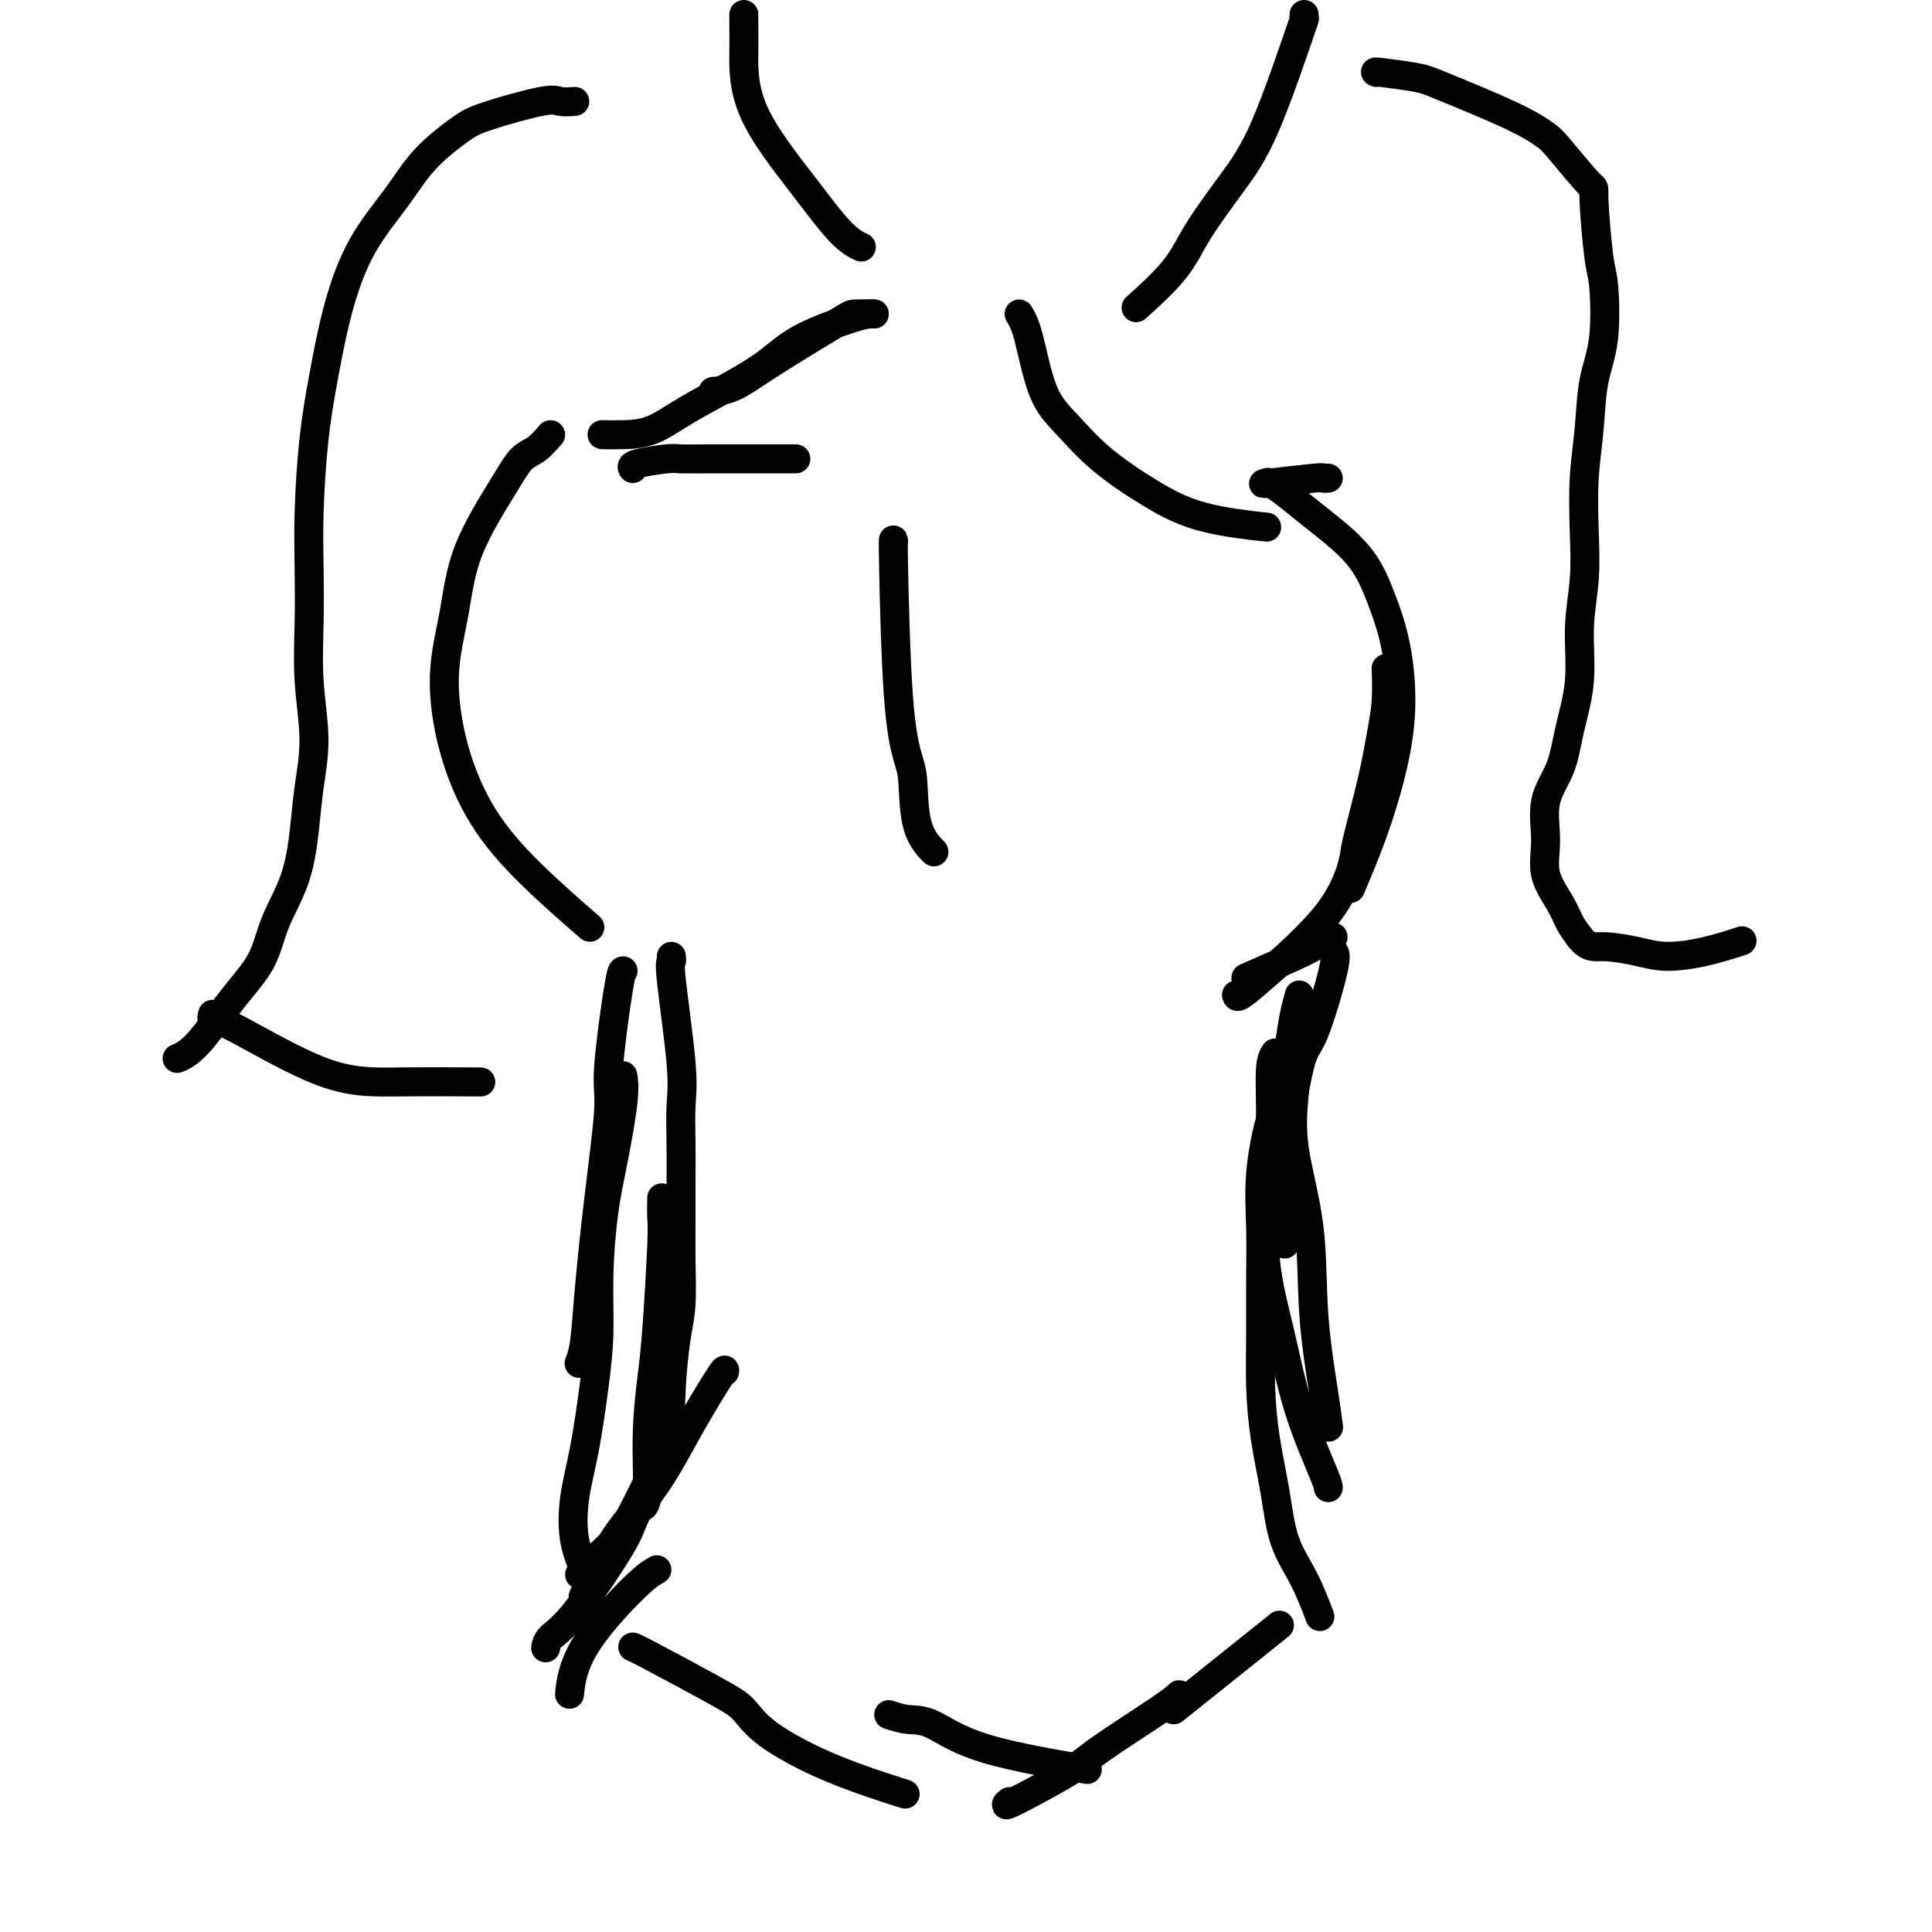 <svg viewBox='0 0 400 400' version='1.1' xmlns='http://www.w3.org/2000/svg' xmlns:xlink='http://www.w3.org/1999/xlink'><g fill='none' stroke='#000000' stroke-width='6' stroke-linecap='round' stroke-linejoin='round'><path d='M114,90c-0.998,1.140 -1.996,2.281 -3,3c-1.004,0.719 -2.015,1.017 -3,2c-0.985,0.983 -1.945,2.651 -4,6c-2.055,3.349 -5.204,8.379 -7,13c-1.796,4.621 -2.238,8.831 -3,13c-0.762,4.169 -1.845,8.295 -2,13c-0.155,4.705 0.619,9.987 2,15c1.381,5.013 3.370,9.756 6,14c2.630,4.244 5.900,7.989 10,12c4.100,4.011 9.028,8.289 11,10c1.972,1.711 0.986,0.856 0,0'/><path d='M129,201c-0.184,0.041 -0.368,0.082 -1,4c-0.632,3.918 -1.713,11.713 -2,16c-0.287,4.287 0.221,5.065 0,9c-0.221,3.935 -1.170,11.027 -2,18c-0.830,6.973 -1.542,13.828 -2,19c-0.458,5.172 -0.662,8.662 -1,11c-0.338,2.338 -0.811,3.525 -1,4c-0.189,0.475 -0.095,0.237 0,0'/><path d='M129,223c-0.047,-0.269 -0.093,-0.538 0,0c0.093,0.538 0.327,1.883 0,5c-0.327,3.117 -1.214,8.007 -2,12c-0.786,3.993 -1.470,7.089 -2,11c-0.530,3.911 -0.905,8.636 -1,13c-0.095,4.364 0.092,8.367 0,12c-0.092,3.633 -0.462,6.897 -1,11c-0.538,4.103 -1.244,9.044 -2,13c-0.756,3.956 -1.564,6.926 -2,10c-0.436,3.074 -0.502,6.251 0,9c0.502,2.749 1.572,5.071 2,6c0.428,0.929 0.214,0.464 0,0'/><path d='M275,99c-0.460,0.030 -0.920,0.059 -1,0c-0.080,-0.059 0.220,-0.208 -2,0c-2.220,0.208 -6.962,0.772 -9,1c-2.038,0.228 -1.373,0.121 -1,0c0.373,-0.121 0.455,-0.254 1,0c0.545,0.254 1.552,0.896 3,2c1.448,1.104 3.336,2.669 5,4c1.664,1.331 3.102,2.426 5,4c1.898,1.574 4.255,3.626 6,6c1.745,2.374 2.877,5.070 4,8c1.123,2.930 2.237,6.093 3,10c0.763,3.907 1.174,8.558 1,13c-0.174,4.442 -0.933,8.675 -2,13c-1.067,4.325 -2.441,8.741 -4,13c-1.559,4.259 -3.303,8.360 -4,10c-0.697,1.640 -0.349,0.820 0,0'/><path d='M276,194c-1.506,0.738 -3.012,1.476 -4,2c-0.988,0.524 -1.458,0.833 -4,2c-2.542,1.167 -7.155,3.190 -9,4c-1.845,0.810 -0.923,0.405 0,0'/><path d='M256,206c0.067,0.278 0.135,0.556 1,0c0.865,-0.556 2.529,-1.947 6,-5c3.471,-3.053 8.751,-7.767 12,-12c3.249,-4.233 4.468,-7.984 5,-10c0.532,-2.016 0.377,-2.296 1,-5c0.623,-2.704 2.023,-7.832 3,-12c0.977,-4.168 1.530,-7.375 2,-10c0.470,-2.625 0.857,-4.668 1,-7c0.143,-2.332 0.041,-4.952 0,-6c-0.041,-1.048 -0.020,-0.524 0,0'/><path d='M276,197c0.386,0.297 0.773,0.594 0,4c-0.773,3.406 -2.704,9.922 -4,13c-1.296,3.078 -1.955,2.717 -3,7c-1.045,4.283 -2.476,13.210 -3,19c-0.524,5.790 -0.141,8.443 0,11c0.141,2.557 0.040,5.016 0,6c-0.040,0.984 -0.020,0.492 0,0'/><path d='M264,218c-0.448,0.704 -0.896,1.408 -1,4c-0.104,2.592 0.136,7.071 0,11c-0.136,3.929 -0.649,7.308 -1,12c-0.351,4.692 -0.539,10.697 0,16c0.539,5.303 1.805,9.904 3,15c1.195,5.096 2.320,10.685 4,16c1.680,5.315 3.914,10.354 5,13c1.086,2.646 1.025,2.899 1,3c-0.025,0.101 -0.012,0.051 0,0'/><path d='M185,112c0.016,0.154 0.032,0.308 0,0c-0.032,-0.308 -0.113,-1.076 0,5c0.113,6.076 0.420,18.998 1,27c0.580,8.002 1.435,11.083 2,13c0.565,1.917 0.842,2.668 1,5c0.158,2.332 0.196,6.243 1,9c0.804,2.757 2.372,4.359 3,5c0.628,0.641 0.314,0.320 0,0'/><path d='M139,198c0.061,0.426 0.121,0.852 0,1c-0.121,0.148 -0.425,0.017 0,4c0.425,3.983 1.578,12.079 2,17c0.422,4.921 0.113,6.668 0,9c-0.113,2.332 -0.029,5.249 0,8c0.029,2.751 0.005,5.336 0,8c-0.005,2.664 0.009,5.405 0,8c-0.009,2.595 -0.041,5.042 0,8c0.041,2.958 0.156,6.425 0,9c-0.156,2.575 -0.583,4.256 -1,7c-0.417,2.744 -0.824,6.551 -1,10c-0.176,3.449 -0.122,6.540 -1,10c-0.878,3.460 -2.687,7.287 -4,10c-1.313,2.713 -2.131,4.310 -3,6c-0.869,1.690 -1.788,3.472 -3,5c-1.212,1.528 -2.717,2.801 -4,4c-1.283,1.199 -2.346,2.323 -3,3c-0.654,0.677 -0.901,0.908 -1,1c-0.099,0.092 -0.049,0.046 0,0'/><path d='M269,206c-0.358,1.323 -0.716,2.646 -1,4c-0.284,1.354 -0.493,2.738 -1,6c-0.507,3.262 -1.313,8.402 -2,11c-0.687,2.598 -1.256,2.655 -2,5c-0.744,2.345 -1.664,6.979 -2,11c-0.336,4.021 -0.088,7.428 0,11c0.088,3.572 0.016,7.308 0,11c-0.016,3.692 0.024,7.339 0,11c-0.024,3.661 -0.114,7.336 0,11c0.114,3.664 0.430,7.315 1,11c0.570,3.685 1.393,7.402 2,11c0.607,3.598 0.998,7.078 2,10c1.002,2.922 2.616,5.287 4,8c1.384,2.713 2.538,5.775 3,7c0.462,1.225 0.231,0.612 0,0'/><path d='M269,211c0.090,0.710 0.180,1.420 0,4c-0.180,2.580 -0.630,7.031 -1,11c-0.370,3.969 -0.659,7.457 0,12c0.659,4.543 2.268,10.143 3,16c0.732,5.857 0.588,11.972 1,18c0.412,6.028 1.380,11.969 2,16c0.620,4.031 0.891,6.152 1,7c0.109,0.848 0.054,0.424 0,0'/><path d='M137,248c-0.025,1.465 -0.049,2.931 0,4c0.049,1.069 0.172,1.743 0,6c-0.172,4.257 -0.638,12.097 -1,17c-0.362,4.903 -0.619,6.869 -1,10c-0.381,3.131 -0.886,7.427 -1,12c-0.114,4.573 0.162,9.424 0,12c-0.162,2.576 -0.760,2.879 -1,3c-0.240,0.121 -0.120,0.061 0,0'/><path d='M150,284c0.092,-0.405 0.184,-0.810 -1,1c-1.184,1.810 -3.645,5.834 -6,10c-2.355,4.166 -4.603,8.473 -7,12c-2.397,3.527 -4.941,6.275 -7,9c-2.059,2.725 -3.631,5.426 -5,8c-1.369,2.574 -2.534,5.021 -3,6c-0.466,0.979 -0.233,0.489 0,0'/><path d='M134,310c-0.224,0.056 -0.449,0.112 -1,1c-0.551,0.888 -1.430,2.610 -2,4c-0.570,1.390 -0.832,2.450 -3,6c-2.168,3.550 -6.241,9.591 -9,13c-2.759,3.409 -4.204,4.187 -5,5c-0.796,0.813 -0.942,1.661 -1,2c-0.058,0.339 -0.029,0.170 0,0'/><path d='M136,325c-1.071,0.601 -2.143,1.202 -5,4c-2.857,2.798 -7.500,7.792 -10,12c-2.500,4.208 -2.857,7.631 -3,9c-0.143,1.369 -0.071,0.685 0,0'/><path d='M131,341c0.380,0.146 0.760,0.291 4,2c3.240,1.709 9.340,4.980 13,7c3.660,2.020 4.881,2.787 6,4c1.119,1.213 2.135,2.872 5,5c2.865,2.128 7.579,4.727 13,7c5.421,2.273 11.549,4.221 14,5c2.451,0.779 1.226,0.390 0,0'/><path d='M184,355c1.306,0.429 2.612,0.858 4,1c1.388,0.142 2.856,-0.003 5,1c2.144,1.003 4.962,3.155 11,5c6.038,1.845 15.297,3.384 19,4c3.703,0.616 1.852,0.308 0,0'/><path d='M209,373c-0.700,0.586 -1.399,1.173 1,0c2.399,-1.173 7.897,-4.104 11,-6c3.103,-1.896 3.811,-2.756 7,-5c3.189,-2.244 8.859,-5.874 12,-8c3.141,-2.126 3.755,-2.750 4,-3c0.245,-0.250 0.123,-0.125 0,0'/><path d='M243,354c8.333,-6.667 16.667,-13.333 20,-16c3.333,-2.667 1.667,-1.333 0,0'/><path d='M131,97c-0.200,-0.309 -0.399,-0.619 1,-1c1.399,-0.381 4.397,-0.834 6,-1c1.603,-0.166 1.811,-0.044 3,0c1.189,0.044 3.360,0.012 6,0c2.640,-0.012 5.749,-0.003 9,0c3.251,0.003 6.643,0.001 8,0c1.357,-0.001 0.678,-0.000 0,0'/><path d='M211,65c0.618,1.036 1.235,2.071 2,5c0.765,2.929 1.677,7.750 3,11c1.323,3.250 3.057,4.927 5,7c1.943,2.073 4.095,4.542 7,7c2.905,2.458 6.562,4.906 10,7c3.438,2.094 6.656,3.833 11,5c4.344,1.167 9.812,1.762 12,2c2.188,0.238 1.094,0.119 0,0'/><path d='M181,65c-0.229,-0.024 -0.459,-0.048 -1,0c-0.541,0.048 -1.395,0.168 -4,1c-2.605,0.832 -6.961,2.377 -10,4c-3.039,1.623 -4.763,3.325 -7,5c-2.237,1.675 -4.989,3.325 -8,5c-3.011,1.675 -6.282,3.377 -9,5c-2.718,1.623 -4.883,3.167 -7,4c-2.117,0.833 -4.185,0.955 -6,1c-1.815,0.045 -3.376,0.013 -4,0c-0.624,-0.013 -0.312,-0.006 0,0'/><path d='M181,65c-1.576,-0.022 -3.151,-0.044 -4,0c-0.849,0.044 -0.971,0.156 -4,2c-3.029,1.844 -8.967,5.422 -13,8c-4.033,2.578 -6.163,4.156 -8,5c-1.837,0.844 -3.382,0.956 -4,1c-0.618,0.044 -0.309,0.022 0,0'/><path d='M154,3c-0.005,0.964 -0.011,1.928 0,3c0.011,1.072 0.038,2.252 0,5c-0.038,2.748 -0.143,7.062 2,12c2.143,4.938 6.533,10.499 10,15c3.467,4.501 6.010,7.943 8,10c1.990,2.057 3.426,2.731 4,3c0.574,0.269 0.287,0.135 0,0'/><path d='M270,3c-0.056,0.580 -0.111,1.160 0,1c0.111,-0.160 0.390,-1.061 -1,3c-1.390,4.061 -4.447,13.082 -7,19c-2.553,5.918 -4.601,8.732 -7,12c-2.399,3.268 -5.148,6.989 -7,10c-1.852,3.011 -2.806,5.311 -5,8c-2.194,2.689 -5.627,5.768 -7,7c-1.373,1.232 -0.687,0.616 0,0'/><path d='M119,21c-1.113,0.076 -2.225,0.152 -3,0c-0.775,-0.152 -1.212,-0.533 -4,0c-2.788,0.533 -7.928,1.981 -11,3c-3.072,1.019 -4.075,1.609 -6,3c-1.925,1.391 -4.770,3.581 -7,6c-2.230,2.419 -3.844,5.066 -6,8c-2.156,2.934 -4.855,6.156 -7,10c-2.145,3.844 -3.738,8.309 -5,13c-1.262,4.691 -2.194,9.607 -3,14c-0.806,4.393 -1.485,8.263 -2,13c-0.515,4.737 -0.865,10.342 -1,15c-0.135,4.658 -0.053,8.367 0,12c0.053,3.633 0.078,7.188 0,11c-0.078,3.812 -0.260,7.881 0,12c0.260,4.119 0.960,8.286 1,12c0.040,3.714 -0.581,6.973 -1,10c-0.419,3.027 -0.637,5.820 -1,9c-0.363,3.180 -0.872,6.746 -2,10c-1.128,3.254 -2.874,6.196 -4,9c-1.126,2.804 -1.633,5.470 -3,8c-1.367,2.530 -3.593,4.926 -6,8c-2.407,3.074 -4.994,6.828 -7,9c-2.006,2.172 -3.430,2.764 -4,3c-0.570,0.236 -0.285,0.118 0,0'/><path d='M285,15c-0.287,-0.093 -0.575,-0.187 1,0c1.575,0.187 5.012,0.653 7,1c1.988,0.347 2.526,0.575 6,2c3.474,1.425 9.883,4.049 14,6c4.117,1.951 5.943,3.230 7,4c1.057,0.770 1.344,1.031 3,3c1.656,1.969 4.680,5.644 6,7c1.320,1.356 0.935,0.392 1,3c0.065,2.608 0.579,8.788 1,12c0.421,3.212 0.750,3.456 1,6c0.250,2.544 0.420,7.387 0,11c-0.420,3.613 -1.432,5.996 -2,9c-0.568,3.004 -0.692,6.630 -1,10c-0.308,3.370 -0.799,6.484 -1,10c-0.201,3.516 -0.113,7.435 0,11c0.113,3.565 0.250,6.776 0,10c-0.250,3.224 -0.888,6.459 -1,10c-0.112,3.541 0.300,7.386 0,11c-0.300,3.614 -1.312,6.996 -2,10c-0.688,3.004 -1.050,5.629 -2,8c-0.950,2.371 -2.487,4.486 -3,7c-0.513,2.514 -0.002,5.425 0,8c0.002,2.575 -0.505,4.814 0,7c0.505,2.186 2.020,4.319 3,6c0.980,1.681 1.423,2.909 2,4c0.577,1.091 1.289,2.046 2,3'/><path d='M327,194c1.861,2.422 3.015,1.976 5,2c1.985,0.024 4.803,0.517 7,1c2.197,0.483 3.775,0.954 6,1c2.225,0.046 5.099,-0.334 8,-1c2.901,-0.666 5.829,-1.619 7,-2c1.171,-0.381 0.586,-0.191 0,0'/><path d='M44,210c-0.118,0.453 -0.236,0.906 0,1c0.236,0.094 0.826,-0.171 5,2c4.174,2.171 11.933,6.778 18,9c6.067,2.222 10.441,2.060 16,2c5.559,-0.060 12.303,-0.017 15,0c2.697,0.017 1.349,0.009 0,0'/></g>
</svg>